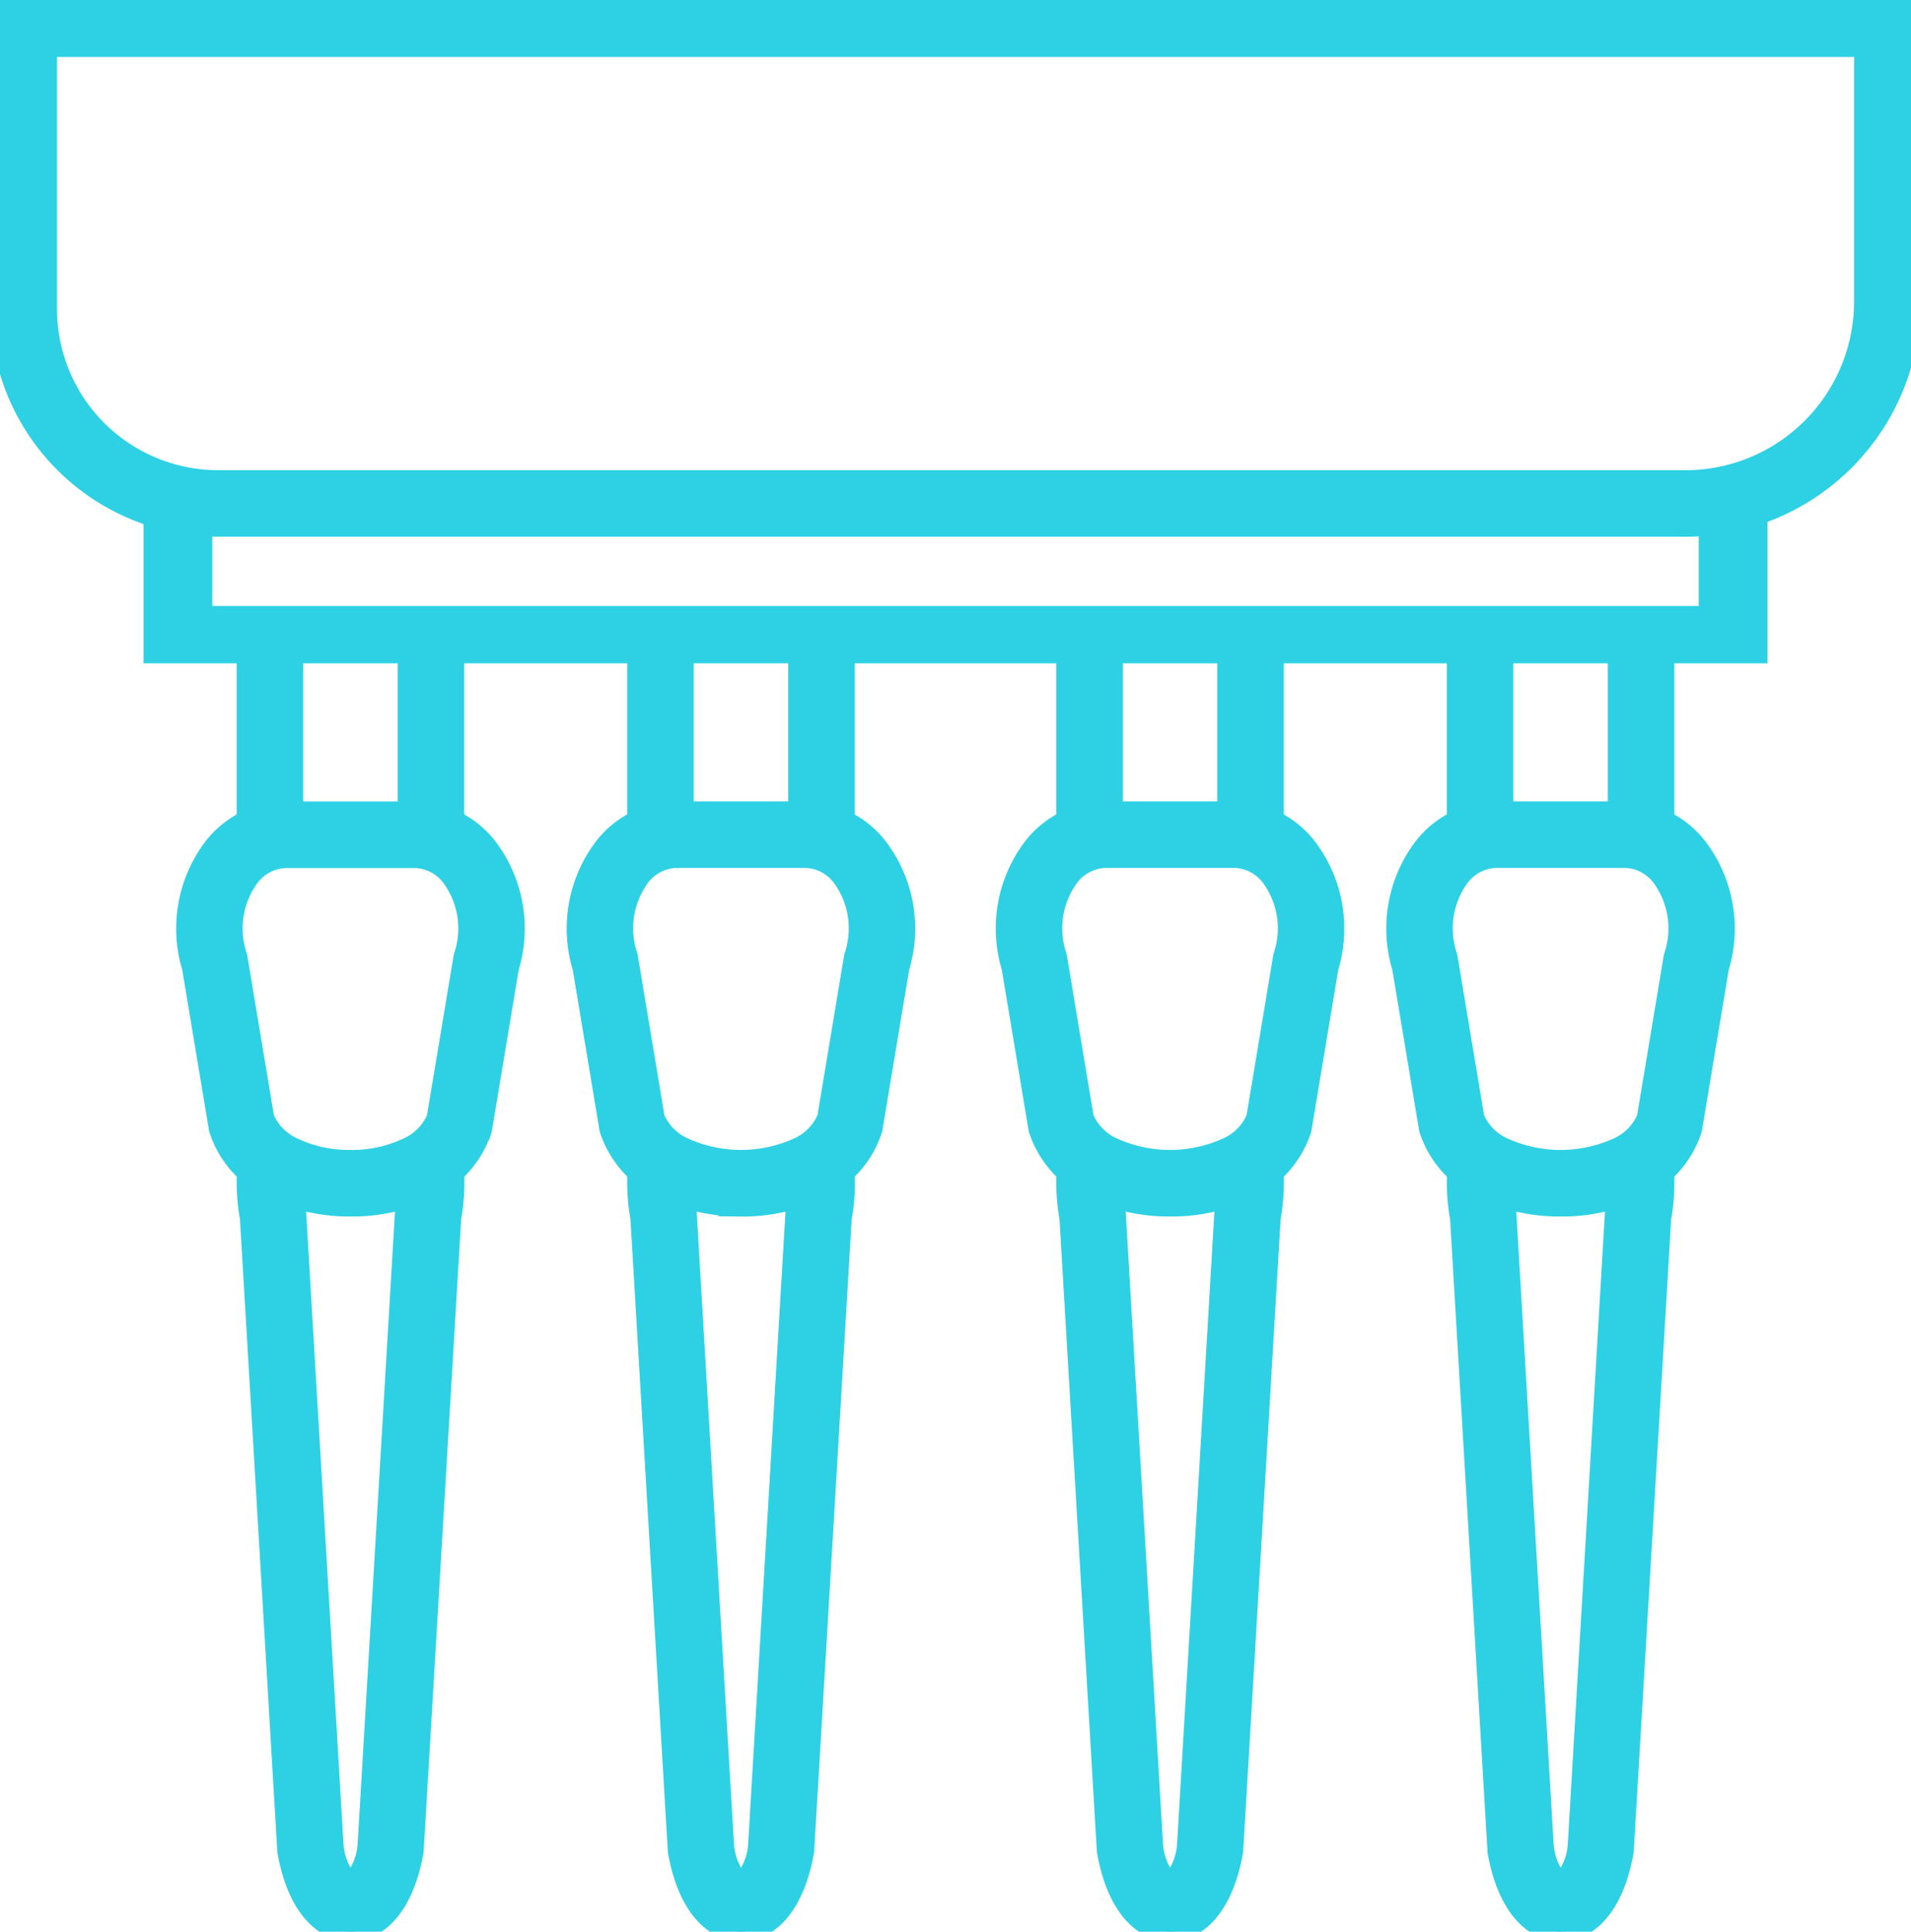 <svg xmlns="http://www.w3.org/2000/svg" xmlns:xlink="http://www.w3.org/1999/xlink" width="100" height="101.063" viewBox="0 0 100 101.063"><defs><style>.a{fill:none;}.a,.b{stroke:#2ed1e4;}.b{fill:#2ed1e4;}.c{clip-path:url(#a);}</style><clipPath id="a"><rect class="a" width="100" height="101.063"/></clipPath></defs><path class="b" d="M91.993,28.59H8.008V21.221h2.6V26.59H89.393V21.221h2.6Z" transform="translate(0 5.613)"/><g class="c"><path class="b" d="M88.206,27.577H11.413A11.423,11.423,0,0,1,0,16.164V0H100V15.78a11.809,11.809,0,0,1-11.793,11.8ZM2.481,2.481V16.166A8.94,8.94,0,0,0,11.413,25.1H88.206a9.325,9.325,0,0,0,9.314-9.316V2.481Z"/><path class="b" d="M1.481,9.553H-1V0H1.481Z" transform="translate(13.885 34.228)"/><path class="b" d="M1.481,9.553H-1V0H1.481Z" transform="translate(22.311 34.228)"/><path class="b" d="M16.453,54.916A9.271,9.271,0,0,1,12.343,54a5.239,5.239,0,0,1-2.771-3.075l-.026-.083L8.139,42.4a7.044,7.044,0,0,1,.975-6.1,4.878,4.878,0,0,1,3.915-2.1h6.847a4.879,4.879,0,0,1,3.919,2.1,7.043,7.043,0,0,1,.975,6.1L23.362,50.85l-.026.082a5.237,5.237,0,0,1-2.77,3.077,9.27,9.27,0,0,1-4.113.907Zm-4.49-4.661a2.93,2.93,0,0,0,1.5,1.532,6.755,6.755,0,0,0,2.99.646,6.754,6.754,0,0,0,2.99-.646,2.929,2.929,0,0,0,1.5-1.527l1.406-8.436.026-.082a4.526,4.526,0,0,0-.582-3.97,2.45,2.45,0,0,0-1.915-1.087H13.029a2.449,2.449,0,0,0-1.915,1.087,4.527,4.527,0,0,0-.581,3.97l.026.082Z" transform="translate(1.885 8.23)"/><path class="b" d="M15.84,89.3c-1.613,0-2.853-1.552-3.317-4.151l-.012-.072-1.956-33.1a10.793,10.793,0,0,1-.1-3.113l2.465.279a8.266,8.266,0,0,0,.087,2.45l.015.079,1.955,33.106a3.358,3.358,0,0,0,.868,2.018,3.358,3.358,0,0,0,.868-2.018l1.955-33.106.015-.079a8.266,8.266,0,0,0,.087-2.45l2.465-.279a10.793,10.793,0,0,1-.1,3.113l-1.965,33.1-.012.072C18.693,87.752,17.452,89.3,15.84,89.3Z" transform="translate(2.499 11.758)"/><path class="b" d="M1.481,9.553H-1V0H1.481Z" transform="translate(34.32 34.228)"/><path class="b" d="M1.481,9.553H-1V0H1.481Z" transform="translate(42.746 34.228)"/><path class="b" d="M32.926,54.918A9.271,9.271,0,0,1,28.815,54a5.239,5.239,0,0,1-2.771-3.075l-.026-.083L24.611,42.4a7.044,7.044,0,0,1,.975-6.1A4.878,4.878,0,0,1,29.5,34.2h6.847a4.879,4.879,0,0,1,3.915,2.108,7.043,7.043,0,0,1,.975,6.1l-1.408,8.446-.026.082a5.237,5.237,0,0,1-2.77,3.077,9.27,9.27,0,0,1-4.109.907Zm-4.49-4.661a2.93,2.93,0,0,0,1.5,1.532,7.235,7.235,0,0,0,5.978,0,2.929,2.929,0,0,0,1.5-1.532l1.406-8.436.026-.082a4.526,4.526,0,0,0-.582-3.97,2.45,2.45,0,0,0-1.915-1.087H29.5a2.449,2.449,0,0,0-1.915,1.087,4.527,4.527,0,0,0-.581,3.97l.026.082Z" transform="translate(5.848 8.228)"/><path class="b" d="M32.312,89.3c-1.613,0-2.853-1.552-3.317-4.151l-.012-.072-1.956-33.1a10.793,10.793,0,0,1-.1-3.113l2.465.283a8.266,8.266,0,0,0,.087,2.45l.015.079,1.955,33.106a3.358,3.358,0,0,0,.868,2.018,3.358,3.358,0,0,0,.868-2.018L35.14,51.684l.015-.079a8.266,8.266,0,0,0,.087-2.45l2.465-.279a10.793,10.793,0,0,1-.1,3.113L35.643,85.081l-.012.072C35.165,87.752,33.924,89.3,32.312,89.3Z" transform="translate(6.462 11.758)"/><path class="b" d="M1.481,9.553H-1V0H1.481Z" transform="translate(56.773 34.228)"/><path class="b" d="M1.481,9.553H-1V0H1.481Z" transform="translate(65.198 34.228)"/><path class="b" d="M51.025,54.918A9.271,9.271,0,0,1,46.914,54a5.239,5.239,0,0,1-2.771-3.075l-.026-.083L42.71,42.4a7.044,7.044,0,0,1,.975-6.1A4.878,4.878,0,0,1,47.6,34.2h6.847a4.879,4.879,0,0,1,3.915,2.108,7.043,7.043,0,0,1,.975,6.1L57.931,50.85l-.026.082a5.237,5.237,0,0,1-2.77,3.077,9.27,9.27,0,0,1-4.11.909Zm-4.49-4.661a2.93,2.93,0,0,0,1.5,1.532,7.235,7.235,0,0,0,5.978,0,2.929,2.929,0,0,0,1.5-1.532l1.406-8.436.026-.082a4.526,4.526,0,0,0-.582-3.97,2.45,2.45,0,0,0-1.915-1.087H47.6a2.449,2.449,0,0,0-1.915,1.087,4.527,4.527,0,0,0-.581,3.97l.026.082Z" transform="translate(10.202 8.228)"/><path class="b" d="M50.411,89.3c-1.613,0-2.853-1.552-3.319-4.151l-.012-.072-1.956-33.1a10.753,10.753,0,0,1-.1-3.115l2.466.285a8.341,8.341,0,0,0,.086,2.448l.015.079,1.955,33.106a3.362,3.362,0,0,0,.868,2.018,3.361,3.361,0,0,0,.862-2.018l1.955-33.106.015-.079a8.312,8.312,0,0,0,.087-2.451l2.466-.275a10.845,10.845,0,0,1-.1,3.111l-1.96,33.094-.012.072C53.263,87.752,52.022,89.3,50.411,89.3Z" transform="translate(10.816 11.757)"/><path class="b" d="M1.481,9.553H-1V0H1.481Z" transform="translate(77.208 34.228)"/><path class="b" d="M1.481,9.553H-1V0H1.481Z" transform="translate(85.633 34.228)"/><path class="b" d="M67.5,54.918A9.271,9.271,0,0,1,63.386,54a5.239,5.239,0,0,1-2.771-3.075l-.026-.083L59.182,42.4a7.044,7.044,0,0,1,.975-6.1,4.878,4.878,0,0,1,3.915-2.1h6.847a4.879,4.879,0,0,1,3.915,2.108,7.043,7.043,0,0,1,.975,6.1L74.4,50.852l-.026.082a5.237,5.237,0,0,1-2.77,3.077,9.27,9.27,0,0,1-4.109.907Zm-4.49-4.661a2.93,2.93,0,0,0,1.5,1.532,7.235,7.235,0,0,0,5.978,0,2.929,2.929,0,0,0,1.5-1.532l1.406-8.436.026-.082a4.526,4.526,0,0,0-.582-3.97,2.45,2.45,0,0,0-1.915-1.087H64.073a2.449,2.449,0,0,0-1.915,1.087,4.527,4.527,0,0,0-.581,3.97l.026.082Z" transform="translate(14.165 8.228)"/><path class="b" d="M66.883,89.3c-1.613,0-2.853-1.552-3.317-4.151l-.012-.072v-.073L61.6,51.985a10.793,10.793,0,0,1-.1-3.113l2.465.279a8.268,8.268,0,0,0,.087,2.45l.015.079,1.956,33.105a3.358,3.358,0,0,0,.868,2.018,3.358,3.358,0,0,0,.868-2.018L69.705,51.68l.015-.079a8.267,8.267,0,0,0,.087-2.45l2.465-.279a10.793,10.793,0,0,1-.1,3.113l-1.959,33.1-.012.072C69.736,87.752,68.5,89.3,66.883,89.3Z" transform="translate(14.779 11.758)"/></g></svg>